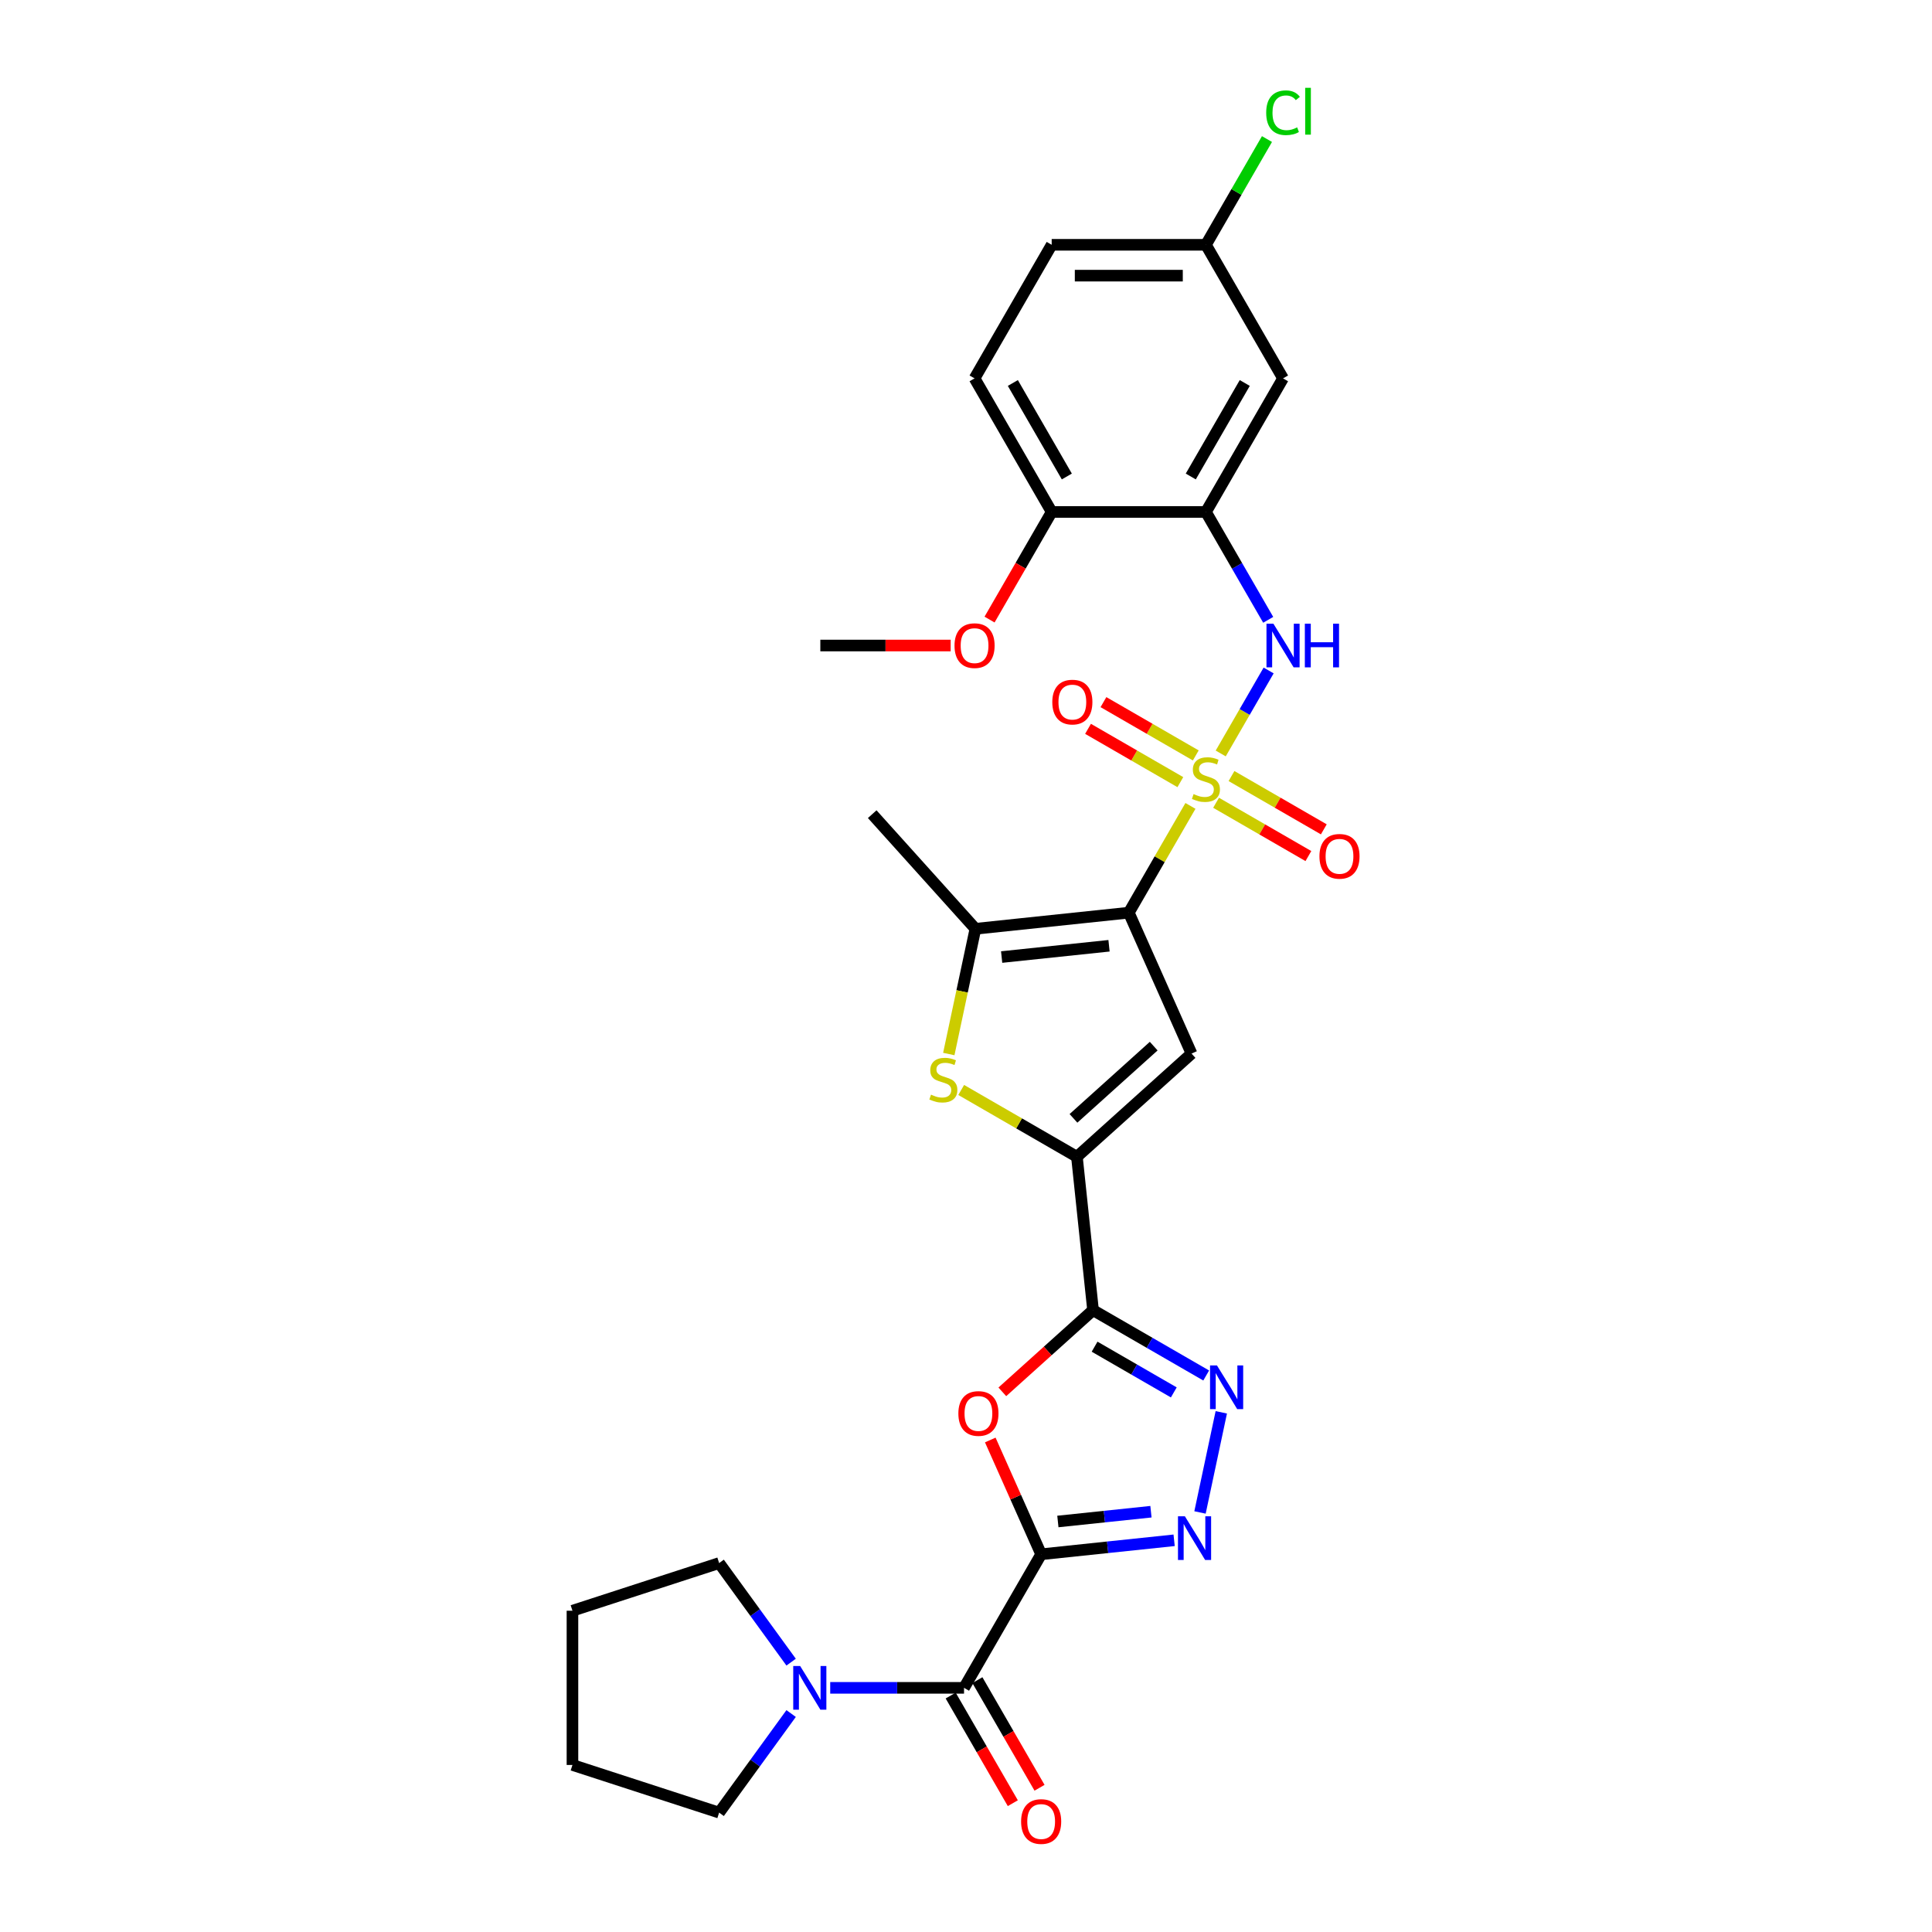 <?xml version='1.0' encoding='iso-8859-1'?>
<svg version='1.1' baseProfile='full'
              xmlns='http://www.w3.org/2000/svg'
                      xmlns:rdkit='http://www.rdkit.org/xml'
                      xmlns:xlink='http://www.w3.org/1999/xlink'
                  xml:space='preserve'
width='1000px' height='1000px' viewBox='0 0 1000 1000'>
<!-- END OF HEADER -->
<rect style='opacity:1.0;fill:#FFFFFF;stroke:none' width='1000' height='1000' x='0' y='0'> </rect>
<path class='bond-0' d='M 616.173,417.133 L 600.22,444.764' style='fill:none;fill-rule:evenodd;stroke:#CCCC00;stroke-width:6px;stroke-linecap:butt;stroke-linejoin:miter;stroke-opacity:1' />
<path class='bond-0' d='M 600.22,444.764 L 584.267,472.395' style='fill:none;fill-rule:evenodd;stroke:#000000;stroke-width:6px;stroke-linecap:butt;stroke-linejoin:miter;stroke-opacity:1' />
<path class='bond-11' d='M 631.844,389.99 L 644.243,368.514' style='fill:none;fill-rule:evenodd;stroke:#CCCC00;stroke-width:6px;stroke-linecap:butt;stroke-linejoin:miter;stroke-opacity:1' />
<path class='bond-11' d='M 644.243,368.514 L 656.642,347.038' style='fill:none;fill-rule:evenodd;stroke:#0000FF;stroke-width:6px;stroke-linecap:butt;stroke-linejoin:miter;stroke-opacity:1' />
<path class='bond-14' d='M 618.931,391.007 L 595.038,377.213' style='fill:none;fill-rule:evenodd;stroke:#CCCC00;stroke-width:6px;stroke-linecap:butt;stroke-linejoin:miter;stroke-opacity:1' />
<path class='bond-14' d='M 595.038,377.213 L 571.145,363.418' style='fill:none;fill-rule:evenodd;stroke:#FF0000;stroke-width:6px;stroke-linecap:butt;stroke-linejoin:miter;stroke-opacity:1' />
<path class='bond-14' d='M 610.947,404.834 L 587.055,391.04' style='fill:none;fill-rule:evenodd;stroke:#CCCC00;stroke-width:6px;stroke-linecap:butt;stroke-linejoin:miter;stroke-opacity:1' />
<path class='bond-14' d='M 587.055,391.04 L 563.162,377.246' style='fill:none;fill-rule:evenodd;stroke:#FF0000;stroke-width:6px;stroke-linecap:butt;stroke-linejoin:miter;stroke-opacity:1' />
<path class='bond-15' d='M 629.437,415.509 L 653.329,429.304' style='fill:none;fill-rule:evenodd;stroke:#CCCC00;stroke-width:6px;stroke-linecap:butt;stroke-linejoin:miter;stroke-opacity:1' />
<path class='bond-15' d='M 653.329,429.304 L 677.222,443.098' style='fill:none;fill-rule:evenodd;stroke:#FF0000;stroke-width:6px;stroke-linecap:butt;stroke-linejoin:miter;stroke-opacity:1' />
<path class='bond-15' d='M 637.42,401.682 L 661.312,415.476' style='fill:none;fill-rule:evenodd;stroke:#CCCC00;stroke-width:6px;stroke-linecap:butt;stroke-linejoin:miter;stroke-opacity:1' />
<path class='bond-15' d='M 661.312,415.476 L 685.205,429.271' style='fill:none;fill-rule:evenodd;stroke:#FF0000;stroke-width:6px;stroke-linecap:butt;stroke-linejoin:miter;stroke-opacity:1' />
<path class='bond-3' d='M 584.267,472.395 L 616.738,545.326' style='fill:none;fill-rule:evenodd;stroke:#000000;stroke-width:6px;stroke-linecap:butt;stroke-linejoin:miter;stroke-opacity:1' />
<path class='bond-8' d='M 584.267,472.395 L 504.872,480.74' style='fill:none;fill-rule:evenodd;stroke:#000000;stroke-width:6px;stroke-linecap:butt;stroke-linejoin:miter;stroke-opacity:1' />
<path class='bond-8' d='M 574.027,489.526 L 518.45,495.367' style='fill:none;fill-rule:evenodd;stroke:#000000;stroke-width:6px;stroke-linecap:butt;stroke-linejoin:miter;stroke-opacity:1' />
<path class='bond-1' d='M 538.9,804.488 L 525.732,774.912' style='fill:none;fill-rule:evenodd;stroke:#000000;stroke-width:6px;stroke-linecap:butt;stroke-linejoin:miter;stroke-opacity:1' />
<path class='bond-1' d='M 525.732,774.912 L 512.564,745.337' style='fill:none;fill-rule:evenodd;stroke:#FF0000;stroke-width:6px;stroke-linecap:butt;stroke-linejoin:miter;stroke-opacity:1' />
<path class='bond-10' d='M 538.9,804.488 L 498.983,873.625' style='fill:none;fill-rule:evenodd;stroke:#000000;stroke-width:6px;stroke-linecap:butt;stroke-linejoin:miter;stroke-opacity:1' />
<path class='bond-32' d='M 538.9,804.488 L 573.312,800.871' style='fill:none;fill-rule:evenodd;stroke:#000000;stroke-width:6px;stroke-linecap:butt;stroke-linejoin:miter;stroke-opacity:1' />
<path class='bond-32' d='M 573.312,800.871 L 607.725,797.254' style='fill:none;fill-rule:evenodd;stroke:#0000FF;stroke-width:6px;stroke-linecap:butt;stroke-linejoin:miter;stroke-opacity:1' />
<path class='bond-32' d='M 547.554,787.524 L 571.643,784.992' style='fill:none;fill-rule:evenodd;stroke:#000000;stroke-width:6px;stroke-linecap:butt;stroke-linejoin:miter;stroke-opacity:1' />
<path class='bond-32' d='M 571.643,784.992 L 595.732,782.46' style='fill:none;fill-rule:evenodd;stroke:#0000FF;stroke-width:6px;stroke-linecap:butt;stroke-linejoin:miter;stroke-opacity:1' />
<path class='bond-2' d='M 565.756,678.139 L 557.411,598.744' style='fill:none;fill-rule:evenodd;stroke:#000000;stroke-width:6px;stroke-linecap:butt;stroke-linejoin:miter;stroke-opacity:1' />
<path class='bond-5' d='M 565.756,678.139 L 542.279,699.278' style='fill:none;fill-rule:evenodd;stroke:#000000;stroke-width:6px;stroke-linecap:butt;stroke-linejoin:miter;stroke-opacity:1' />
<path class='bond-5' d='M 542.279,699.278 L 518.803,720.416' style='fill:none;fill-rule:evenodd;stroke:#FF0000;stroke-width:6px;stroke-linecap:butt;stroke-linejoin:miter;stroke-opacity:1' />
<path class='bond-7' d='M 565.756,678.139 L 595.039,695.046' style='fill:none;fill-rule:evenodd;stroke:#000000;stroke-width:6px;stroke-linecap:butt;stroke-linejoin:miter;stroke-opacity:1' />
<path class='bond-7' d='M 595.039,695.046 L 624.323,711.953' style='fill:none;fill-rule:evenodd;stroke:#0000FF;stroke-width:6px;stroke-linecap:butt;stroke-linejoin:miter;stroke-opacity:1' />
<path class='bond-7' d='M 566.558,697.039 L 587.056,708.873' style='fill:none;fill-rule:evenodd;stroke:#000000;stroke-width:6px;stroke-linecap:butt;stroke-linejoin:miter;stroke-opacity:1' />
<path class='bond-7' d='M 587.056,708.873 L 607.555,720.708' style='fill:none;fill-rule:evenodd;stroke:#0000FF;stroke-width:6px;stroke-linecap:butt;stroke-linejoin:miter;stroke-opacity:1' />
<path class='bond-4' d='M 616.738,545.326 L 557.411,598.744' style='fill:none;fill-rule:evenodd;stroke:#000000;stroke-width:6px;stroke-linecap:butt;stroke-linejoin:miter;stroke-opacity:1' />
<path class='bond-4' d='M 597.155,541.473 L 555.626,578.866' style='fill:none;fill-rule:evenodd;stroke:#000000;stroke-width:6px;stroke-linecap:butt;stroke-linejoin:miter;stroke-opacity:1' />
<path class='bond-30' d='M 557.411,598.744 L 527.465,581.455' style='fill:none;fill-rule:evenodd;stroke:#000000;stroke-width:6px;stroke-linecap:butt;stroke-linejoin:miter;stroke-opacity:1' />
<path class='bond-30' d='M 527.465,581.455 L 497.519,564.165' style='fill:none;fill-rule:evenodd;stroke:#CCCC00;stroke-width:6px;stroke-linecap:butt;stroke-linejoin:miter;stroke-opacity:1' />
<path class='bond-6' d='M 621.122,782.843 L 632.138,731.016' style='fill:none;fill-rule:evenodd;stroke:#0000FF;stroke-width:6px;stroke-linecap:butt;stroke-linejoin:miter;stroke-opacity:1' />
<path class='bond-9' d='M 504.872,480.74 L 497.983,513.15' style='fill:none;fill-rule:evenodd;stroke:#000000;stroke-width:6px;stroke-linecap:butt;stroke-linejoin:miter;stroke-opacity:1' />
<path class='bond-9' d='M 497.983,513.15 L 491.094,545.56' style='fill:none;fill-rule:evenodd;stroke:#CCCC00;stroke-width:6px;stroke-linecap:butt;stroke-linejoin:miter;stroke-opacity:1' />
<path class='bond-23' d='M 504.872,480.74 L 451.454,421.413' style='fill:none;fill-rule:evenodd;stroke:#000000;stroke-width:6px;stroke-linecap:butt;stroke-linejoin:miter;stroke-opacity:1' />
<path class='bond-13' d='M 498.983,873.625 L 464.352,873.625' style='fill:none;fill-rule:evenodd;stroke:#000000;stroke-width:6px;stroke-linecap:butt;stroke-linejoin:miter;stroke-opacity:1' />
<path class='bond-13' d='M 464.352,873.625 L 429.721,873.625' style='fill:none;fill-rule:evenodd;stroke:#0000FF;stroke-width:6px;stroke-linecap:butt;stroke-linejoin:miter;stroke-opacity:1' />
<path class='bond-18' d='M 492.07,877.617 L 508.151,905.471' style='fill:none;fill-rule:evenodd;stroke:#000000;stroke-width:6px;stroke-linecap:butt;stroke-linejoin:miter;stroke-opacity:1' />
<path class='bond-18' d='M 508.151,905.471 L 524.233,933.326' style='fill:none;fill-rule:evenodd;stroke:#FF0000;stroke-width:6px;stroke-linecap:butt;stroke-linejoin:miter;stroke-opacity:1' />
<path class='bond-18' d='M 505.897,869.634 L 521.979,897.488' style='fill:none;fill-rule:evenodd;stroke:#000000;stroke-width:6px;stroke-linecap:butt;stroke-linejoin:miter;stroke-opacity:1' />
<path class='bond-18' d='M 521.979,897.488 L 538.061,925.343' style='fill:none;fill-rule:evenodd;stroke:#FF0000;stroke-width:6px;stroke-linecap:butt;stroke-linejoin:miter;stroke-opacity:1' />
<path class='bond-12' d='M 656.421,320.821 L 640.302,292.903' style='fill:none;fill-rule:evenodd;stroke:#0000FF;stroke-width:6px;stroke-linecap:butt;stroke-linejoin:miter;stroke-opacity:1' />
<path class='bond-12' d='M 640.302,292.903 L 624.184,264.984' style='fill:none;fill-rule:evenodd;stroke:#000000;stroke-width:6px;stroke-linecap:butt;stroke-linejoin:miter;stroke-opacity:1' />
<path class='bond-16' d='M 624.184,264.984 L 664.1,195.847' style='fill:none;fill-rule:evenodd;stroke:#000000;stroke-width:6px;stroke-linecap:butt;stroke-linejoin:miter;stroke-opacity:1' />
<path class='bond-16' d='M 616.344,246.63 L 644.285,198.234' style='fill:none;fill-rule:evenodd;stroke:#000000;stroke-width:6px;stroke-linecap:butt;stroke-linejoin:miter;stroke-opacity:1' />
<path class='bond-17' d='M 624.184,264.984 L 544.351,264.984' style='fill:none;fill-rule:evenodd;stroke:#000000;stroke-width:6px;stroke-linecap:butt;stroke-linejoin:miter;stroke-opacity:1' />
<path class='bond-25' d='M 409.488,886.925 L 390.857,912.568' style='fill:none;fill-rule:evenodd;stroke:#0000FF;stroke-width:6px;stroke-linecap:butt;stroke-linejoin:miter;stroke-opacity:1' />
<path class='bond-25' d='M 390.857,912.568 L 372.226,938.211' style='fill:none;fill-rule:evenodd;stroke:#000000;stroke-width:6px;stroke-linecap:butt;stroke-linejoin:miter;stroke-opacity:1' />
<path class='bond-26' d='M 409.488,860.325 L 390.857,834.682' style='fill:none;fill-rule:evenodd;stroke:#0000FF;stroke-width:6px;stroke-linecap:butt;stroke-linejoin:miter;stroke-opacity:1' />
<path class='bond-26' d='M 390.857,834.682 L 372.226,809.039' style='fill:none;fill-rule:evenodd;stroke:#000000;stroke-width:6px;stroke-linecap:butt;stroke-linejoin:miter;stroke-opacity:1' />
<path class='bond-20' d='M 664.1,195.847 L 624.184,126.71' style='fill:none;fill-rule:evenodd;stroke:#000000;stroke-width:6px;stroke-linecap:butt;stroke-linejoin:miter;stroke-opacity:1' />
<path class='bond-19' d='M 544.351,264.984 L 504.435,195.847' style='fill:none;fill-rule:evenodd;stroke:#000000;stroke-width:6px;stroke-linecap:butt;stroke-linejoin:miter;stroke-opacity:1' />
<path class='bond-19' d='M 552.191,246.63 L 524.25,198.234' style='fill:none;fill-rule:evenodd;stroke:#000000;stroke-width:6px;stroke-linecap:butt;stroke-linejoin:miter;stroke-opacity:1' />
<path class='bond-24' d='M 544.351,264.984 L 528.269,292.839' style='fill:none;fill-rule:evenodd;stroke:#000000;stroke-width:6px;stroke-linecap:butt;stroke-linejoin:miter;stroke-opacity:1' />
<path class='bond-24' d='M 528.269,292.839 L 512.187,320.693' style='fill:none;fill-rule:evenodd;stroke:#FF0000;stroke-width:6px;stroke-linecap:butt;stroke-linejoin:miter;stroke-opacity:1' />
<path class='bond-21' d='M 504.435,195.847 L 544.351,126.71' style='fill:none;fill-rule:evenodd;stroke:#000000;stroke-width:6px;stroke-linecap:butt;stroke-linejoin:miter;stroke-opacity:1' />
<path class='bond-22' d='M 624.184,126.71 L 639.984,99.343' style='fill:none;fill-rule:evenodd;stroke:#000000;stroke-width:6px;stroke-linecap:butt;stroke-linejoin:miter;stroke-opacity:1' />
<path class='bond-22' d='M 639.984,99.343 L 655.785,71.975' style='fill:none;fill-rule:evenodd;stroke:#00CC00;stroke-width:6px;stroke-linecap:butt;stroke-linejoin:miter;stroke-opacity:1' />
<path class='bond-31' d='M 624.184,126.71 L 544.351,126.71' style='fill:none;fill-rule:evenodd;stroke:#000000;stroke-width:6px;stroke-linecap:butt;stroke-linejoin:miter;stroke-opacity:1' />
<path class='bond-31' d='M 612.209,142.677 L 556.326,142.677' style='fill:none;fill-rule:evenodd;stroke:#000000;stroke-width:6px;stroke-linecap:butt;stroke-linejoin:miter;stroke-opacity:1' />
<path class='bond-27' d='M 492.061,334.121 L 458.332,334.121' style='fill:none;fill-rule:evenodd;stroke:#FF0000;stroke-width:6px;stroke-linecap:butt;stroke-linejoin:miter;stroke-opacity:1' />
<path class='bond-27' d='M 458.332,334.121 L 424.602,334.121' style='fill:none;fill-rule:evenodd;stroke:#000000;stroke-width:6px;stroke-linecap:butt;stroke-linejoin:miter;stroke-opacity:1' />
<path class='bond-29' d='M 372.226,938.211 L 296.301,913.541' style='fill:none;fill-rule:evenodd;stroke:#000000;stroke-width:6px;stroke-linecap:butt;stroke-linejoin:miter;stroke-opacity:1' />
<path class='bond-28' d='M 372.226,809.039 L 296.301,833.709' style='fill:none;fill-rule:evenodd;stroke:#000000;stroke-width:6px;stroke-linecap:butt;stroke-linejoin:miter;stroke-opacity:1' />
<path class='bond-33' d='M 296.301,833.709 L 296.301,913.541' style='fill:none;fill-rule:evenodd;stroke:#000000;stroke-width:6px;stroke-linecap:butt;stroke-linejoin:miter;stroke-opacity:1' />
<path  class='atom-0' d='M 617.797 411.018
Q 618.052 411.114, 619.106 411.561
Q 620.16 412.008, 621.31 412.295
Q 622.491 412.551, 623.641 412.551
Q 625.78 412.551, 627.026 411.529
Q 628.271 410.475, 628.271 408.655
Q 628.271 407.409, 627.632 406.643
Q 627.026 405.877, 626.068 405.461
Q 625.11 405.046, 623.513 404.567
Q 621.501 403.961, 620.288 403.386
Q 619.106 402.811, 618.244 401.598
Q 617.414 400.384, 617.414 398.34
Q 617.414 395.498, 619.33 393.742
Q 621.278 391.986, 625.11 391.986
Q 627.728 391.986, 630.698 393.231
L 629.964 395.69
Q 627.249 394.572, 625.205 394.572
Q 623.002 394.572, 621.789 395.498
Q 620.575 396.392, 620.607 397.957
Q 620.607 399.171, 621.214 399.905
Q 621.853 400.64, 622.747 401.055
Q 623.673 401.47, 625.205 401.949
Q 627.249 402.587, 628.463 403.226
Q 629.676 403.865, 630.538 405.174
Q 631.432 406.451, 631.432 408.655
Q 631.432 411.784, 629.325 413.477
Q 627.249 415.137, 623.769 415.137
Q 621.757 415.137, 620.224 414.69
Q 618.723 414.275, 616.935 413.54
L 617.797 411.018
' fill='#CCCC00'/>
<path  class='atom-6' d='M 496.05 731.621
Q 496.05 726.193, 498.733 723.159
Q 501.415 720.126, 506.429 720.126
Q 511.442 720.126, 514.125 723.159
Q 516.807 726.193, 516.807 731.621
Q 516.807 737.114, 514.093 740.243
Q 511.378 743.341, 506.429 743.341
Q 501.447 743.341, 498.733 740.243
Q 496.05 737.146, 496.05 731.621
M 506.429 740.786
Q 509.877 740.786, 511.73 738.487
Q 513.614 736.156, 513.614 731.621
Q 513.614 727.183, 511.73 724.947
Q 509.877 722.68, 506.429 722.68
Q 502.98 722.68, 501.096 724.916
Q 499.244 727.151, 499.244 731.621
Q 499.244 736.188, 501.096 738.487
Q 502.98 740.786, 506.429 740.786
' fill='#FF0000'/>
<path  class='atom-7' d='M 613.297 784.839
L 620.706 796.814
Q 621.44 797.996, 622.622 800.135
Q 623.803 802.275, 623.867 802.402
L 623.867 784.839
L 626.869 784.839
L 626.869 807.448
L 623.771 807.448
L 615.82 794.355
Q 614.894 792.822, 613.904 791.066
Q 612.946 789.31, 612.659 788.767
L 612.659 807.448
L 609.721 807.448
L 609.721 784.839
L 613.297 784.839
' fill='#0000FF'/>
<path  class='atom-8' d='M 629.895 706.751
L 637.304 718.726
Q 638.038 719.908, 639.22 722.047
Q 640.401 724.187, 640.465 724.314
L 640.465 706.751
L 643.467 706.751
L 643.467 729.36
L 640.369 729.36
L 632.418 716.267
Q 631.492 714.734, 630.502 712.978
Q 629.544 711.222, 629.257 710.679
L 629.257 729.36
L 626.319 729.36
L 626.319 706.751
L 629.895 706.751
' fill='#0000FF'/>
<path  class='atom-10' d='M 481.887 566.587
Q 482.143 566.683, 483.197 567.13
Q 484.251 567.577, 485.4 567.865
Q 486.582 568.12, 487.731 568.12
Q 489.871 568.12, 491.116 567.098
Q 492.362 566.045, 492.362 564.224
Q 492.362 562.979, 491.723 562.213
Q 491.116 561.446, 490.158 561.031
Q 489.2 560.616, 487.603 560.137
Q 485.592 559.53, 484.378 558.956
Q 483.197 558.381, 482.335 557.167
Q 481.504 555.954, 481.504 553.91
Q 481.504 551.068, 483.42 549.312
Q 485.368 547.555, 489.2 547.555
Q 491.819 547.555, 494.788 548.801
L 494.054 551.26
Q 491.34 550.142, 489.296 550.142
Q 487.093 550.142, 485.879 551.068
Q 484.666 551.962, 484.698 553.527
Q 484.698 554.74, 485.304 555.475
Q 485.943 556.209, 486.837 556.624
Q 487.763 557.04, 489.296 557.519
Q 491.34 558.157, 492.553 558.796
Q 493.767 559.434, 494.629 560.744
Q 495.523 562.021, 495.523 564.224
Q 495.523 567.354, 493.415 569.046
Q 491.34 570.707, 487.859 570.707
Q 485.847 570.707, 484.314 570.26
Q 482.814 569.845, 481.025 569.11
L 481.887 566.587
' fill='#CCCC00'/>
<path  class='atom-12' d='M 659.102 322.817
L 666.511 334.792
Q 667.245 335.973, 668.427 338.113
Q 669.608 340.252, 669.672 340.38
L 669.672 322.817
L 672.674 322.817
L 672.674 345.425
L 669.576 345.425
L 661.625 332.333
Q 660.699 330.8, 659.709 329.044
Q 658.751 327.287, 658.464 326.745
L 658.464 345.425
L 655.526 345.425
L 655.526 322.817
L 659.102 322.817
' fill='#0000FF'/>
<path  class='atom-12' d='M 675.388 322.817
L 678.454 322.817
L 678.454 332.429
L 690.014 332.429
L 690.014 322.817
L 693.079 322.817
L 693.079 345.425
L 690.014 345.425
L 690.014 334.983
L 678.454 334.983
L 678.454 345.425
L 675.388 345.425
L 675.388 322.817
' fill='#0000FF'/>
<path  class='atom-14' d='M 414.153 862.321
L 421.562 874.296
Q 422.296 875.477, 423.478 877.617
Q 424.659 879.756, 424.723 879.884
L 424.723 862.321
L 427.725 862.321
L 427.725 884.929
L 424.627 884.929
L 416.676 871.837
Q 415.75 870.304, 414.76 868.548
Q 413.802 866.792, 413.515 866.249
L 413.515 884.929
L 410.577 884.929
L 410.577 862.321
L 414.153 862.321
' fill='#0000FF'/>
<path  class='atom-15' d='M 544.668 363.406
Q 544.668 357.977, 547.351 354.943
Q 550.033 351.91, 555.047 351.91
Q 560.06 351.91, 562.743 354.943
Q 565.425 357.977, 565.425 363.406
Q 565.425 368.898, 562.711 372.028
Q 559.996 375.125, 555.047 375.125
Q 550.065 375.125, 547.351 372.028
Q 544.668 368.93, 544.668 363.406
M 555.047 372.57
Q 558.495 372.57, 560.348 370.271
Q 562.232 367.94, 562.232 363.406
Q 562.232 358.967, 560.348 356.732
Q 558.495 354.464, 555.047 354.464
Q 551.598 354.464, 549.714 356.7
Q 547.862 358.935, 547.862 363.406
Q 547.862 367.972, 549.714 370.271
Q 551.598 372.57, 555.047 372.57
' fill='#FF0000'/>
<path  class='atom-16' d='M 682.942 443.238
Q 682.942 437.81, 685.625 434.776
Q 688.307 431.742, 693.321 431.742
Q 698.334 431.742, 701.016 434.776
Q 703.699 437.81, 703.699 443.238
Q 703.699 448.731, 700.985 451.86
Q 698.27 454.958, 693.321 454.958
Q 688.339 454.958, 685.625 451.86
Q 682.942 448.763, 682.942 443.238
M 693.321 452.403
Q 696.769 452.403, 698.621 450.104
Q 700.506 447.773, 700.506 443.238
Q 700.506 438.799, 698.621 436.564
Q 696.769 434.297, 693.321 434.297
Q 689.872 434.297, 687.988 436.532
Q 686.136 438.768, 686.136 443.238
Q 686.136 447.805, 687.988 450.104
Q 689.872 452.403, 693.321 452.403
' fill='#FF0000'/>
<path  class='atom-19' d='M 528.521 942.826
Q 528.521 937.397, 531.204 934.364
Q 533.886 931.33, 538.9 931.33
Q 543.913 931.33, 546.595 934.364
Q 549.278 937.397, 549.278 942.826
Q 549.278 948.319, 546.563 951.448
Q 543.849 954.545, 538.9 954.545
Q 533.918 954.545, 531.204 951.448
Q 528.521 948.35, 528.521 942.826
M 538.9 951.991
Q 542.348 951.991, 544.2 949.692
Q 546.084 947.361, 546.084 942.826
Q 546.084 938.387, 544.2 936.152
Q 542.348 933.885, 538.9 933.885
Q 535.451 933.885, 533.567 936.12
Q 531.715 938.355, 531.715 942.826
Q 531.715 947.392, 533.567 949.692
Q 535.451 951.991, 538.9 951.991
' fill='#FF0000'/>
<path  class='atom-23' d='M 655.382 58.355
Q 655.382 52.735, 658.001 49.797
Q 660.651 46.828, 665.665 46.828
Q 670.327 46.828, 672.818 50.117
L 670.71 51.841
Q 668.89 49.446, 665.665 49.446
Q 662.248 49.446, 660.428 51.745
Q 658.639 54.013, 658.639 58.355
Q 658.639 62.826, 660.491 65.125
Q 662.376 67.424, 666.016 67.424
Q 668.507 67.424, 671.413 65.924
L 672.307 68.319
Q 671.125 69.085, 669.337 69.532
Q 667.549 69.979, 665.569 69.979
Q 660.651 69.979, 658.001 66.977
Q 655.382 63.976, 655.382 58.355
' fill='#00CC00'/>
<path  class='atom-23' d='M 675.564 45.455
L 678.502 45.455
L 678.502 69.692
L 675.564 69.692
L 675.564 45.455
' fill='#00CC00'/>
<path  class='atom-25' d='M 494.057 334.185
Q 494.057 328.756, 496.739 325.723
Q 499.421 322.689, 504.435 322.689
Q 509.448 322.689, 512.131 325.723
Q 514.813 328.756, 514.813 334.185
Q 514.813 339.677, 512.099 342.807
Q 509.384 345.904, 504.435 345.904
Q 499.453 345.904, 496.739 342.807
Q 494.057 339.709, 494.057 334.185
M 504.435 343.35
Q 507.884 343.35, 509.736 341.051
Q 511.62 338.719, 511.62 334.185
Q 511.62 329.746, 509.736 327.511
Q 507.884 325.244, 504.435 325.244
Q 500.986 325.244, 499.102 327.479
Q 497.25 329.714, 497.25 334.185
Q 497.25 338.751, 499.102 341.051
Q 500.986 343.35, 504.435 343.35
' fill='#FF0000'/>
</svg>
